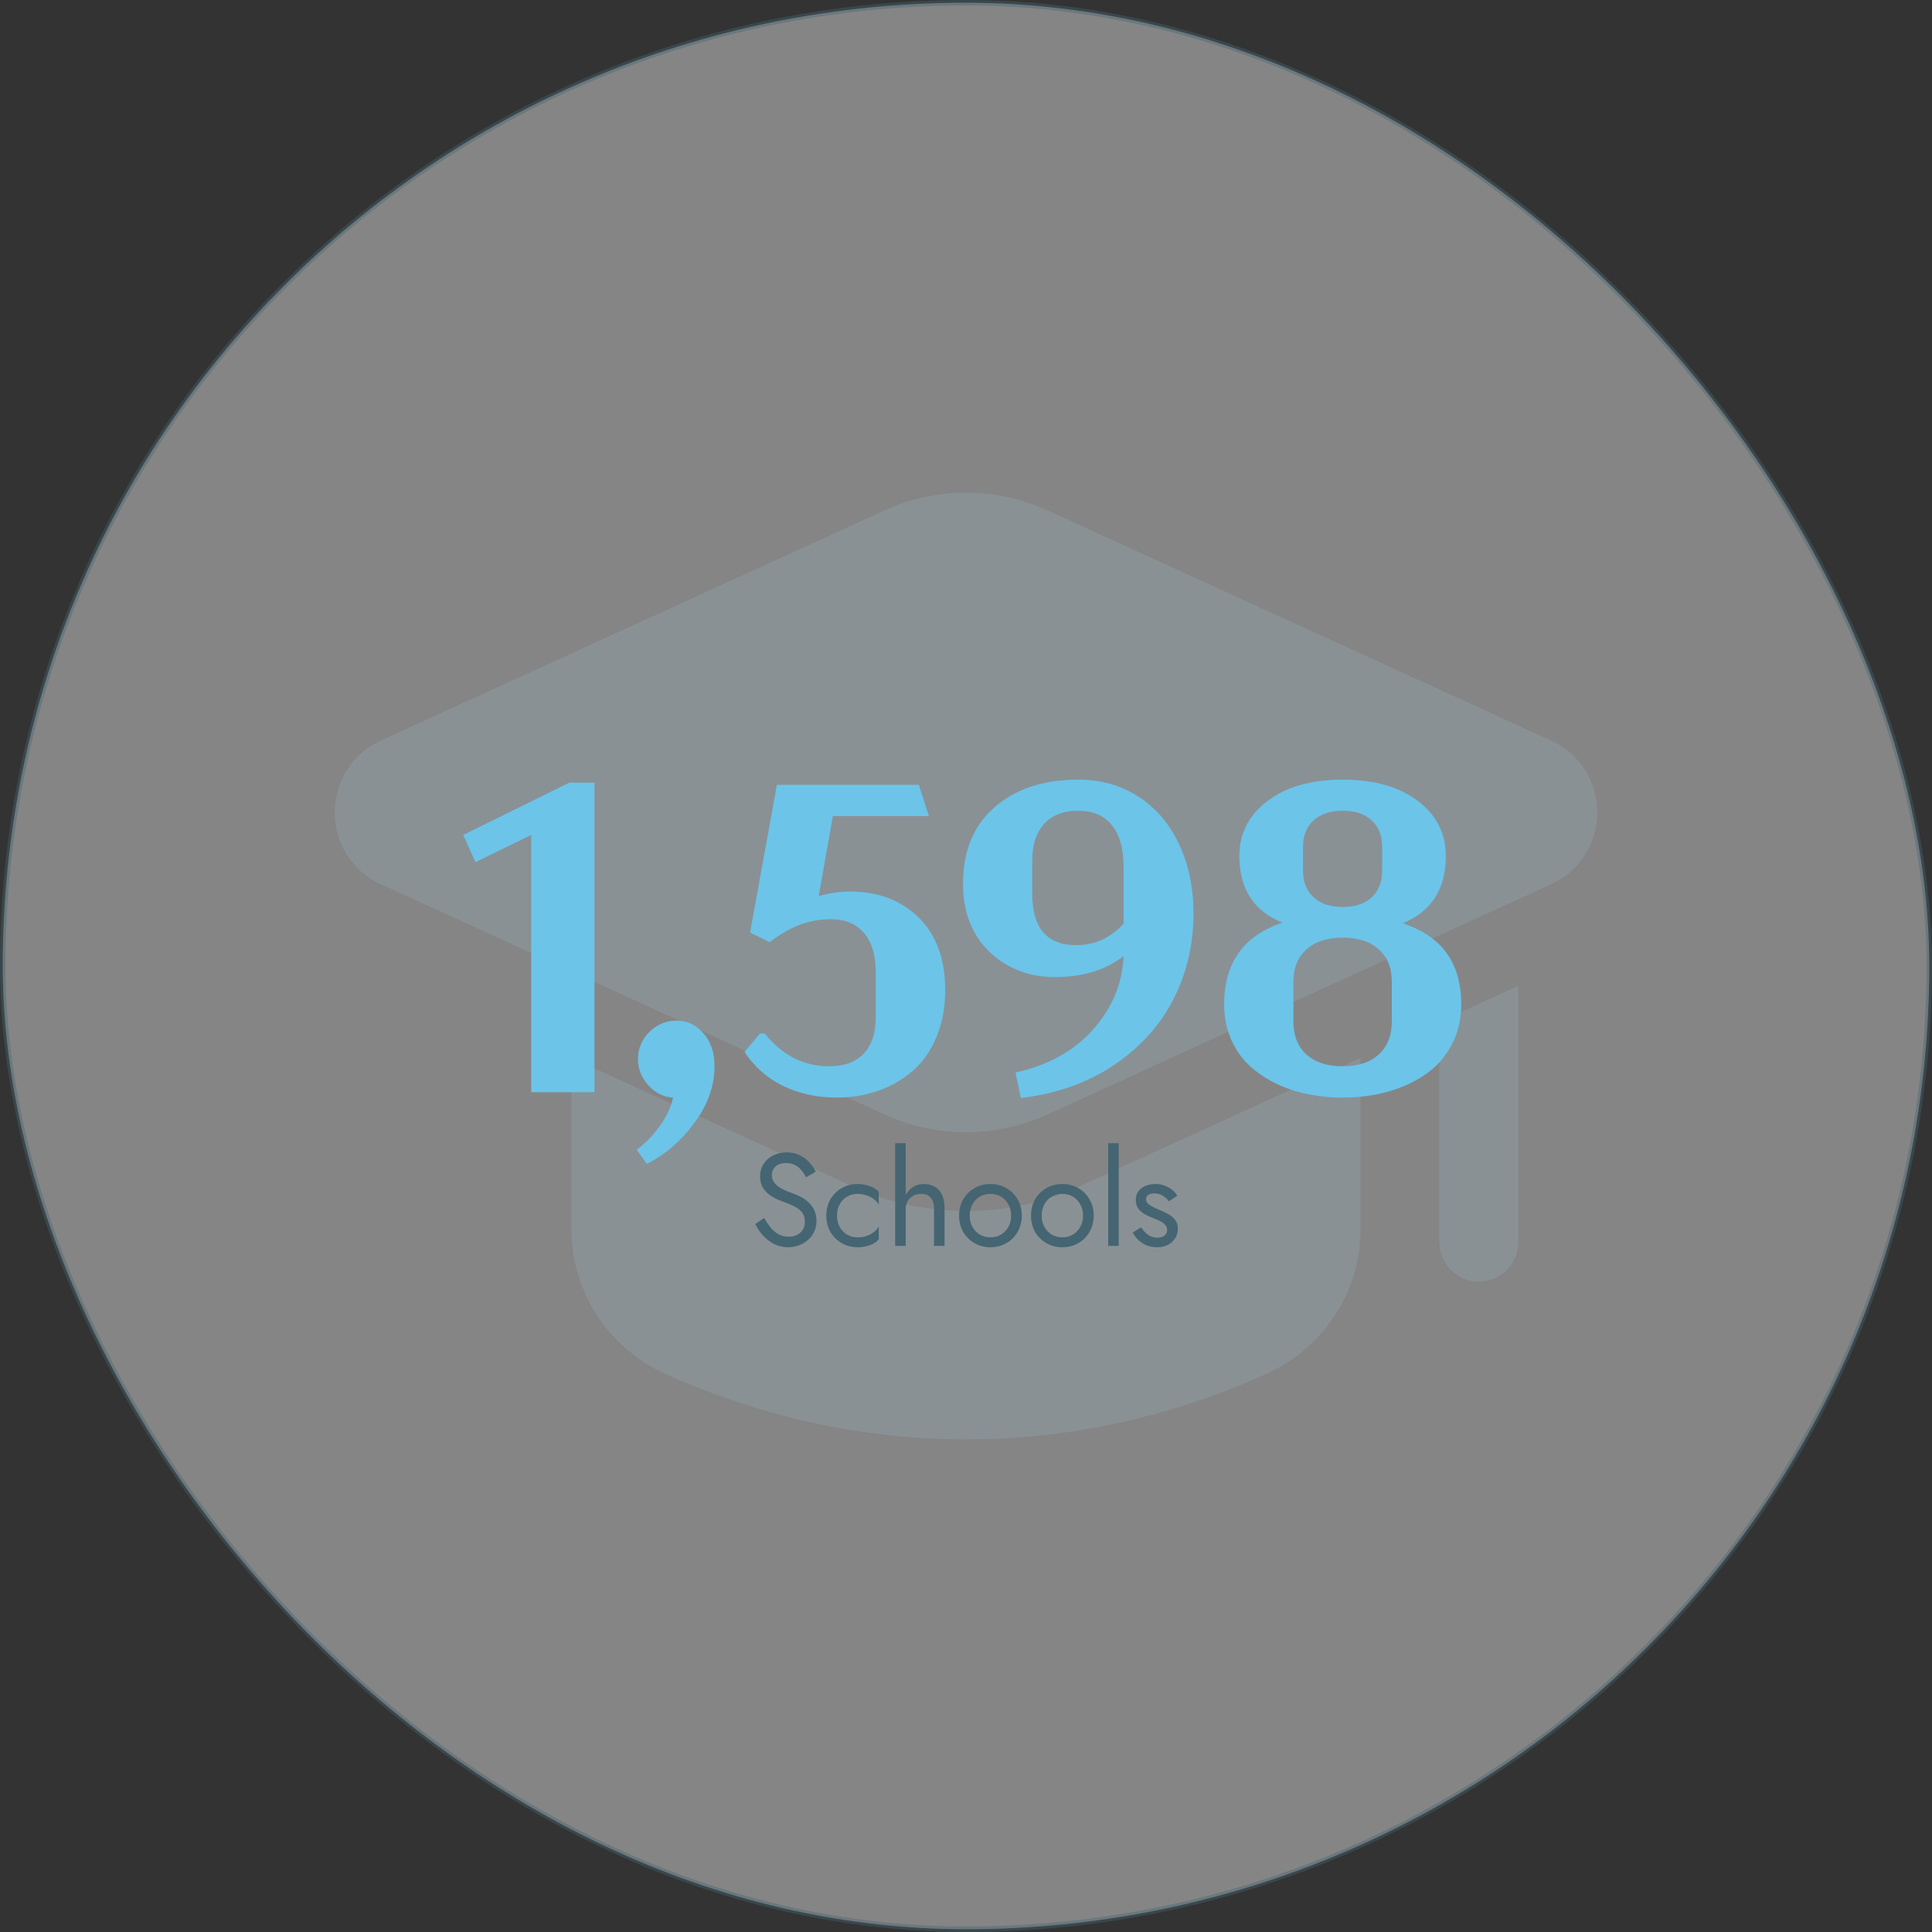 <svg xmlns="http://www.w3.org/2000/svg" width="352" height="352" viewBox="0 0 352 352" fill="none"><rect x="0" y="0" width="352" height="352" fill="#333333" stroke="none"/><g opacity="0.15"><path d="M247.875 192.746V224.012C247.875 235.368 241.191 245.502 230.841 250.246C218.262 255.996 199.216 262.249 176 262.249C152.784 262.249 133.737 255.996 121.087 250.246C110.809 245.502 104.125 235.368 104.125 224.012V192.746L155.228 216.105C161.769 219.124 168.812 220.634 176 220.634C183.188 220.634 190.231 219.124 196.772 216.105L247.875 192.746Z" fill="#6CC4E9"></path><path d="M276.625 179.594V226.312C276.625 230.266 273.391 233.5 269.438 233.5C265.484 233.5 262.25 230.266 262.25 226.312V186.206L276.625 179.594Z" fill="#6CC4E9"></path><path d="M161.179 203.054C165.887 205.203 170.94 206.281 176 206.281C181.06 206.281 186.106 205.21 190.821 203.054L282.612 161.094C287.787 158.729 291 153.719 291 148.02C291 142.32 287.787 137.303 282.612 134.938L190.821 92.985C181.398 88.68 170.609 88.68 161.187 92.985L69.388 134.931C64.213 137.303 61 142.313 61 148.012C61 153.712 64.213 158.722 69.388 161.094L161.179 203.054Z" fill="#6CC4E9"></path></g><rect opacity="0.4" x="0.5" y="0.5" width="351" height="351" rx="175.5" fill="white" stroke="#456572"></rect><path d="M103.734 142.594H108.305V199H96.781V152.125L86.625 157.086L84.398 152.125L103.734 142.594ZM123.305 185.953C125.206 185.953 126.82 186.721 128.148 188.258C129.503 189.768 130.18 191.747 130.18 194.195C130.18 197.841 128.956 201.305 126.508 204.586C124.086 207.893 121.195 210.38 117.836 212.047L116 209.469C117.615 208.271 119.021 206.826 120.219 205.133C121.443 203.44 122.25 201.721 122.641 199.977C120.87 199.872 119.359 199.117 118.109 197.711C116.859 196.305 116.234 194.729 116.234 192.984C116.234 191.057 116.924 189.404 118.305 188.023C119.685 186.643 121.352 185.953 123.305 185.953ZM154.906 162.438C160.01 162.438 164.164 164.013 167.367 167.164C170.596 170.315 172.211 174.742 172.211 180.445C172.211 183.596 171.677 186.435 170.609 188.961C169.568 191.461 168.135 193.505 166.312 195.094C164.49 196.682 162.393 197.893 160.023 198.727C157.654 199.56 155.128 199.977 152.445 199.977C148.93 199.977 145.714 199.286 142.797 197.906C139.88 196.526 137.497 194.443 135.648 191.656L138.461 188.297H139.32C142.523 192.281 146.443 194.273 151.078 194.273C153.786 194.273 155.87 193.518 157.328 192.008C158.812 190.471 159.555 188.245 159.555 185.328V177.086C159.555 174.013 158.839 171.643 157.406 169.977C155.974 168.31 153.995 167.477 151.469 167.477C149.385 167.477 147.471 167.815 145.727 168.492C143.982 169.143 142.146 170.198 140.219 171.656L136.664 169.898L141.547 142.984H167.406L169.242 148.688H151.742L149.164 163.258C151.117 162.711 153.031 162.438 154.906 162.438ZM196.469 142.047C200.635 142.047 204.32 143.102 207.523 145.211C210.727 147.32 213.174 150.224 214.867 153.922C216.586 157.594 217.445 161.76 217.445 166.422C217.445 172.125 216.208 177.372 213.734 182.164C211.26 186.956 207.615 190.953 202.797 194.156C198.005 197.333 192.406 199.299 186 200.055L185.023 195.406C191.013 194.078 195.74 191.448 199.203 187.516C202.667 183.583 204.503 179.143 204.711 174.195C201.43 176.747 197.25 178.023 192.172 178.023C190.453 178.023 188.786 177.802 187.172 177.359C185.557 176.891 184.034 176.201 182.602 175.289C181.195 174.352 179.958 173.219 178.891 171.891C177.823 170.562 176.977 168.974 176.352 167.125C175.753 165.276 175.453 163.258 175.453 161.07C175.453 155.081 177.367 150.419 181.195 147.086C185.023 143.727 190.115 142.047 196.469 142.047ZM196.078 172.203C199.438 172.203 202.315 170.901 204.711 168.297V157.945C204.711 154.612 203.995 152.073 202.562 150.328C201.156 148.583 199.125 147.711 196.469 147.711C193.786 147.711 191.716 148.505 190.258 150.094C188.799 151.656 188.07 153.909 188.07 156.852V162.828C188.07 169.078 190.74 172.203 196.078 172.203ZM255.57 168.219C262.68 170.536 266.234 175.458 266.234 182.984C266.234 185.719 265.648 188.18 264.477 190.367C263.331 192.555 261.755 194.339 259.75 195.719C257.771 197.099 255.492 198.154 252.914 198.883C250.336 199.612 247.576 199.977 244.633 199.977C242.315 199.977 240.089 199.742 237.953 199.273C235.844 198.831 233.878 198.141 232.055 197.203C230.232 196.266 228.643 195.133 227.289 193.805C225.961 192.477 224.919 190.888 224.164 189.039C223.409 187.19 223.031 185.172 223.031 182.984C223.031 175.432 226.573 170.471 233.656 168.102C228.422 165.992 225.805 161.943 225.805 155.953C225.805 151.865 227.51 148.531 230.922 145.953C234.333 143.349 238.904 142.047 244.633 142.047C250.362 142.047 254.919 143.336 258.305 145.914C261.716 148.492 263.422 151.839 263.422 155.953C263.422 161.969 260.805 166.057 255.57 168.219ZM237.406 154.273V158.609C237.406 160.667 238.044 162.294 239.32 163.492C240.622 164.664 242.393 165.25 244.633 165.25C246.898 165.25 248.656 164.664 249.906 163.492C251.182 162.32 251.82 160.693 251.82 158.609V154.273C251.82 152.216 251.182 150.615 249.906 149.469C248.656 148.297 246.898 147.711 244.633 147.711C242.393 147.711 240.622 148.297 239.32 149.469C238.044 150.641 237.406 152.242 237.406 154.273ZM253.578 186.109V178.922C253.578 176.37 252.797 174.391 251.234 172.984C249.672 171.552 247.471 170.836 244.633 170.836C241.82 170.836 239.62 171.552 238.031 172.984C236.443 174.391 235.648 176.37 235.648 178.922V186.109C235.648 188.661 236.443 190.667 238.031 192.125C239.646 193.557 241.846 194.273 244.633 194.273C247.445 194.273 249.633 193.557 251.195 192.125C252.784 190.667 253.578 188.661 253.578 186.109Z" fill="#6CC4E9"></path><path d="M139.228 221.912C139.612 222.584 140.012 223.176 140.428 223.688C140.86 224.2 141.34 224.6 141.868 224.888C142.396 225.176 142.996 225.32 143.668 225.32C144.564 225.32 145.284 225.072 145.828 224.576C146.372 224.08 146.644 223.448 146.644 222.68C146.644 221.928 146.468 221.328 146.116 220.88C145.764 220.432 145.3 220.072 144.724 219.8C144.164 219.512 143.564 219.256 142.924 219.032C142.508 218.888 142.044 218.704 141.532 218.48C141.02 218.24 140.532 217.944 140.068 217.592C139.604 217.224 139.22 216.776 138.916 216.248C138.628 215.72 138.484 215.072 138.484 214.304C138.484 213.472 138.692 212.728 139.108 212.072C139.524 211.416 140.1 210.904 140.836 210.536C141.572 210.152 142.412 209.96 143.356 209.96C144.268 209.96 145.06 210.136 145.732 210.488C146.42 210.824 147.004 211.264 147.484 211.808C147.964 212.336 148.34 212.896 148.612 213.488L146.86 214.496C146.652 214.08 146.388 213.672 146.068 213.272C145.748 212.872 145.356 212.544 144.892 212.288C144.444 212.032 143.892 211.904 143.236 211.904C142.324 211.904 141.66 212.128 141.244 212.576C140.828 213.008 140.62 213.496 140.62 214.04C140.62 214.504 140.74 214.936 140.98 215.336C141.22 215.72 141.62 216.088 142.18 216.44C142.756 216.776 143.532 217.112 144.508 217.448C144.956 217.608 145.428 217.816 145.924 218.072C146.42 218.328 146.876 218.656 147.292 219.056C147.724 219.44 148.076 219.912 148.348 220.472C148.62 221.016 148.756 221.672 148.756 222.44C148.756 223.176 148.612 223.84 148.324 224.432C148.052 225.024 147.668 225.528 147.172 225.944C146.692 226.36 146.14 226.68 145.516 226.904C144.908 227.128 144.268 227.24 143.596 227.24C142.684 227.24 141.836 227.048 141.052 226.664C140.284 226.264 139.604 225.744 139.012 225.104C138.436 224.448 137.964 223.752 137.596 223.016L139.228 221.912ZM152.496 221.48C152.496 222.248 152.656 222.928 152.976 223.52C153.312 224.112 153.76 224.584 154.32 224.936C154.896 225.272 155.544 225.44 156.264 225.44C156.856 225.44 157.408 225.352 157.92 225.176C158.448 224.984 158.904 224.736 159.288 224.432C159.672 224.112 159.944 223.776 160.104 223.424V225.824C159.72 226.272 159.168 226.624 158.448 226.88C157.744 227.12 157.016 227.24 156.264 227.24C155.192 227.24 154.224 226.992 153.36 226.496C152.496 226 151.808 225.32 151.296 224.456C150.8 223.576 150.552 222.584 150.552 221.48C150.552 220.36 150.8 219.368 151.296 218.504C151.808 217.64 152.496 216.96 153.36 216.464C154.224 215.968 155.192 215.72 156.264 215.72C157.016 215.72 157.744 215.848 158.448 216.104C159.168 216.344 159.72 216.688 160.104 217.136V219.536C159.944 219.168 159.672 218.832 159.288 218.528C158.904 218.224 158.448 217.984 157.92 217.808C157.408 217.616 156.856 217.52 156.264 217.52C155.544 217.52 154.896 217.688 154.32 218.024C153.76 218.36 153.312 218.832 152.976 219.44C152.656 220.032 152.496 220.712 152.496 221.48ZM165.013 208.28V227H163.093V208.28H165.013ZM170.173 220.28C170.173 219.368 169.973 218.68 169.573 218.216C169.189 217.752 168.605 217.52 167.821 217.52C167.261 217.52 166.765 217.64 166.333 217.88C165.917 218.12 165.589 218.448 165.349 218.864C165.125 219.28 165.013 219.752 165.013 220.28H164.389C164.389 219.4 164.557 218.624 164.893 217.952C165.229 217.264 165.685 216.72 166.261 216.32C166.853 215.92 167.533 215.72 168.301 215.72C169.069 215.72 169.733 215.88 170.293 216.2C170.869 216.52 171.309 217 171.613 217.64C171.933 218.28 172.093 219.08 172.093 220.04V227H170.173V220.28ZM174.742 221.48C174.742 220.36 174.99 219.368 175.486 218.504C175.998 217.64 176.686 216.96 177.55 216.464C178.414 215.968 179.382 215.72 180.454 215.72C181.542 215.72 182.51 215.968 183.358 216.464C184.222 216.96 184.902 217.64 185.398 218.504C185.91 219.368 186.166 220.36 186.166 221.48C186.166 222.584 185.91 223.576 185.398 224.456C184.902 225.32 184.222 226 183.358 226.496C182.51 226.992 181.542 227.24 180.454 227.24C179.382 227.24 178.414 226.992 177.55 226.496C176.686 226 175.998 225.32 175.486 224.456C174.99 223.576 174.742 222.584 174.742 221.48ZM176.686 221.48C176.686 222.248 176.846 222.928 177.166 223.52C177.502 224.112 177.95 224.584 178.51 224.936C179.086 225.272 179.734 225.44 180.454 225.44C181.174 225.44 181.814 225.272 182.374 224.936C182.95 224.584 183.398 224.112 183.718 223.52C184.054 222.928 184.222 222.248 184.222 221.48C184.222 220.712 184.054 220.032 183.718 219.44C183.398 218.832 182.95 218.36 182.374 218.024C181.814 217.688 181.174 217.52 180.454 217.52C179.734 217.52 179.086 217.688 178.51 218.024C177.95 218.36 177.502 218.832 177.166 219.44C176.846 220.032 176.686 220.712 176.686 221.48ZM187.844 221.48C187.844 220.36 188.092 219.368 188.588 218.504C189.1 217.64 189.788 216.96 190.652 216.464C191.516 215.968 192.484 215.72 193.556 215.72C194.644 215.72 195.612 215.968 196.46 216.464C197.324 216.96 198.004 217.64 198.5 218.504C199.012 219.368 199.268 220.36 199.268 221.48C199.268 222.584 199.012 223.576 198.5 224.456C198.004 225.32 197.324 226 196.46 226.496C195.612 226.992 194.644 227.24 193.556 227.24C192.484 227.24 191.516 226.992 190.652 226.496C189.788 226 189.1 225.32 188.588 224.456C188.092 223.576 187.844 222.584 187.844 221.48ZM189.788 221.48C189.788 222.248 189.948 222.928 190.268 223.52C190.604 224.112 191.052 224.584 191.612 224.936C192.188 225.272 192.836 225.44 193.556 225.44C194.276 225.44 194.916 225.272 195.476 224.936C196.052 224.584 196.5 224.112 196.82 223.52C197.156 222.928 197.324 222.248 197.324 221.48C197.324 220.712 197.156 220.032 196.82 219.44C196.5 218.832 196.052 218.36 195.476 218.024C194.916 217.688 194.276 217.52 193.556 217.52C192.836 217.52 192.188 217.688 191.612 218.024C191.052 218.36 190.604 218.832 190.268 219.44C189.948 220.032 189.788 220.712 189.788 221.48ZM201.905 208.28H203.825V227H201.905V208.28ZM207.893 223.616C208.117 223.952 208.373 224.264 208.661 224.552C208.949 224.84 209.277 225.072 209.645 225.248C210.029 225.408 210.445 225.488 210.893 225.488C211.437 225.488 211.861 225.368 212.165 225.128C212.485 224.872 212.645 224.528 212.645 224.096C212.645 223.712 212.517 223.392 212.261 223.136C212.021 222.864 211.709 222.64 211.325 222.464C210.941 222.272 210.533 222.096 210.101 221.936C209.621 221.744 209.133 221.52 208.637 221.264C208.157 220.992 207.749 220.648 207.413 220.232C207.093 219.8 206.933 219.264 206.933 218.624C206.933 217.968 207.101 217.424 207.437 216.992C207.789 216.56 208.237 216.24 208.781 216.032C209.341 215.824 209.917 215.72 210.509 215.72C211.101 215.72 211.653 215.816 212.165 216.008C212.693 216.2 213.157 216.456 213.557 216.776C213.957 217.096 214.269 217.464 214.493 217.88L212.957 218.864C212.653 218.448 212.269 218.104 211.805 217.832C211.357 217.56 210.845 217.424 210.269 217.424C209.869 217.424 209.525 217.512 209.237 217.688C208.949 217.864 208.805 218.136 208.805 218.504C208.805 218.792 208.917 219.048 209.141 219.272C209.365 219.496 209.653 219.696 210.005 219.872C210.357 220.048 210.725 220.216 211.109 220.376C211.749 220.632 212.333 220.912 212.861 221.216C213.389 221.504 213.805 221.856 214.109 222.272C214.429 222.688 214.589 223.224 214.589 223.88C214.589 224.84 214.237 225.64 213.533 226.28C212.845 226.92 211.933 227.24 210.797 227.24C210.061 227.24 209.397 227.112 208.805 226.856C208.213 226.584 207.709 226.24 207.293 225.824C206.893 225.408 206.589 224.984 206.381 224.552L207.893 223.616Z" fill="#456572"></path></svg>